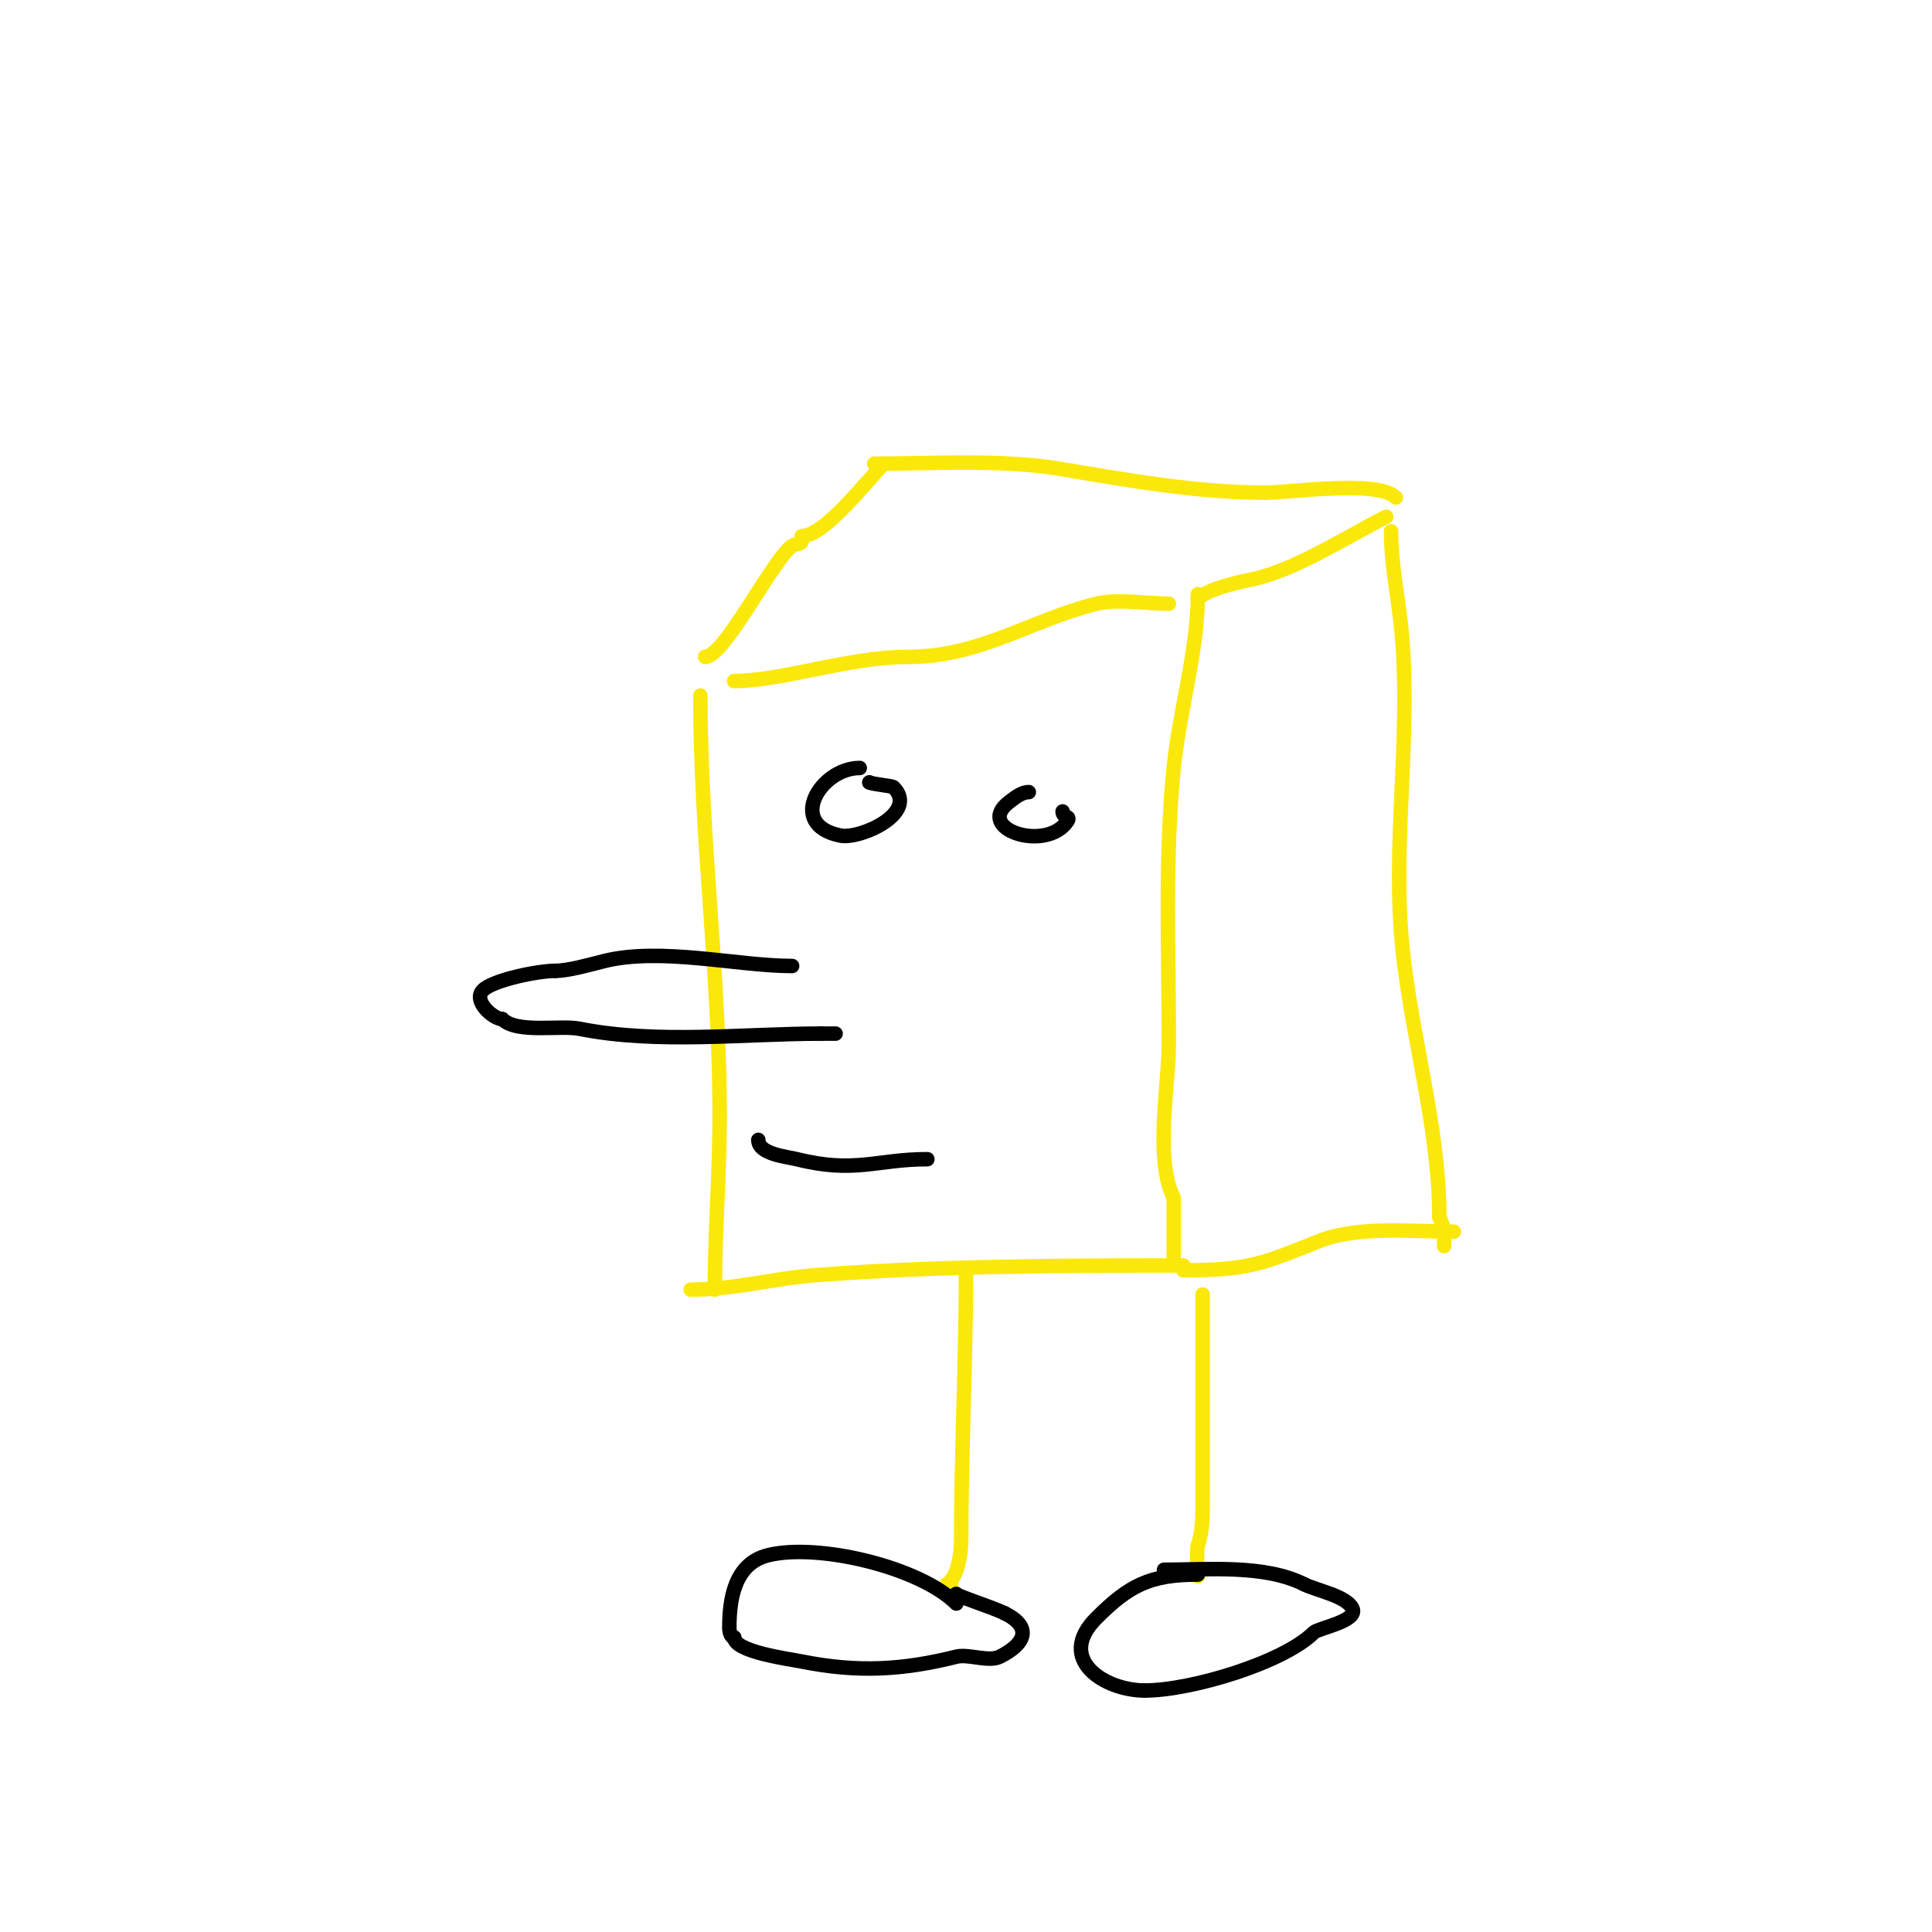 <svg viewBox='0 0 400 400' version='1.1' xmlns='http://www.w3.org/2000/svg' xmlns:xlink='http://www.w3.org/1999/xlink'><g fill='none' stroke='#fae80b' stroke-width='3' stroke-linecap='round' stroke-linejoin='round'><path d='M248,123c0,11.902 -3.802,24.02 -5,36c-1.888,18.877 -1,38.046 -1,57c0,8.621 -3.015,23.969 1,32'/><path d='M243,248c0,4 0,8 0,12'/><path d='M248,124c2.075,-2.075 8.237,-3.447 11,-4c9.003,-1.801 20.052,-9.026 28,-13'/><path d='M245,263c13.386,0 16.334,-1.334 28,-6c8.132,-3.253 19.175,-2 28,-2'/><path d='M288,110c0,6.602 1.276,12.48 2,19c2.302,20.715 -1.387,42.194 0,63c1.33,19.945 8,40.007 8,60'/><path d='M298,252c1.124,2.249 1,3.505 1,6'/><path d='M242,125c-4.533,0 -10.619,-1.095 -15,0c-13.752,3.438 -24.002,11 -39,11'/><path d='M188,136c-12.283,0 -26.058,5 -36,5'/><path d='M166,112c0,0.745 -1.404,0.553 -2,1c-4.189,3.142 -14.032,23 -18,23'/><path d='M166,111c4.737,0 13.526,-11.526 17,-15'/><path d='M181,96c11.433,0 26.47,-0.922 38,1c14.1,2.35 28.665,5 43,5'/><path d='M262,102c5.197,0 23.291,-2.709 27,1'/><path d='M145,144c0,29.211 4,57.554 4,87'/><path d='M149,231c0,12.188 -1,23.938 -1,36'/><path d='M143,267c9.029,0 17.079,-2.314 26,-3c24.677,-1.898 51.421,-2 76,-2'/><path d='M200,263c0,18.532 -1,38.139 -1,56'/><path d='M199,319c0,2.662 -0.773,6.773 -2,8c-0.197,0.197 0,5.896 0,3'/><path d='M197,330l-1,-2'/><path d='M249,268c0,13.667 0,27.333 0,41c0,3.974 0.132,7.605 -1,11c-0.357,1.07 0,8.217 0,6'/></g>
<g fill='none' stroke='#000000' stroke-width='3' stroke-linecap='round' stroke-linejoin='round'><path d='M198,332c-7.552,-7.552 -28.69,-12.578 -39,-10c-6.95,1.737 -8,9.097 -8,15c0,0.745 0.255,2 1,2'/><path d='M152,339c0,2.989 11.305,4.461 14,5c11.615,2.323 20.965,1.759 32,-1c2.525,-0.631 6.673,1.163 9,0c5.269,-2.635 6.814,-6.093 1,-9'/><path d='M208,334c-2.254,-1.127 -11.039,-4 -10,-4'/><path d='M248,326c-9.921,0 -14.231,2.231 -21,9c-8.483,8.483 1.638,15 10,15'/><path d='M237,350c9.703,0 28.835,-5.835 35,-12c0.909,-0.909 9.312,-2.376 8,-5c-1.294,-2.589 -7.346,-3.673 -10,-5'/><path d='M270,328c-8.257,-4.128 -19.865,-3 -29,-3'/><path d='M178,159c-8.131,0 -15.26,11.748 -4,14c4.063,0.813 16.316,-4.684 11,-10c-0.318,-0.318 -4.208,-0.604 -5,-1'/><path d='M180,162c-1.333,0 -1.333,0 0,0'/><path d='M213,164c-1.491,0 -2.807,1.106 -4,2c-7.485,5.614 7.623,10.565 12,4c0.775,-1.163 -1,-0.636 -1,-2'/><path d='M164,200c-11.317,0 -27.174,-3.957 -39,-1c-2.861,0.715 -7.324,2 -10,2'/><path d='M115,201c-3.703,0 -12.913,1.913 -15,4c-2.215,2.215 2.17,6 4,6'/><path d='M104,211c3.023,3.023 11.967,1.193 16,2c16.004,3.201 34.227,1 50,1'/><path d='M170,214c1,0 2,0 3,0'/><path d='M157,236c0,2.98 5.953,3.488 8,4c12.017,3.004 16.496,0 27,0'/></g>
</svg>